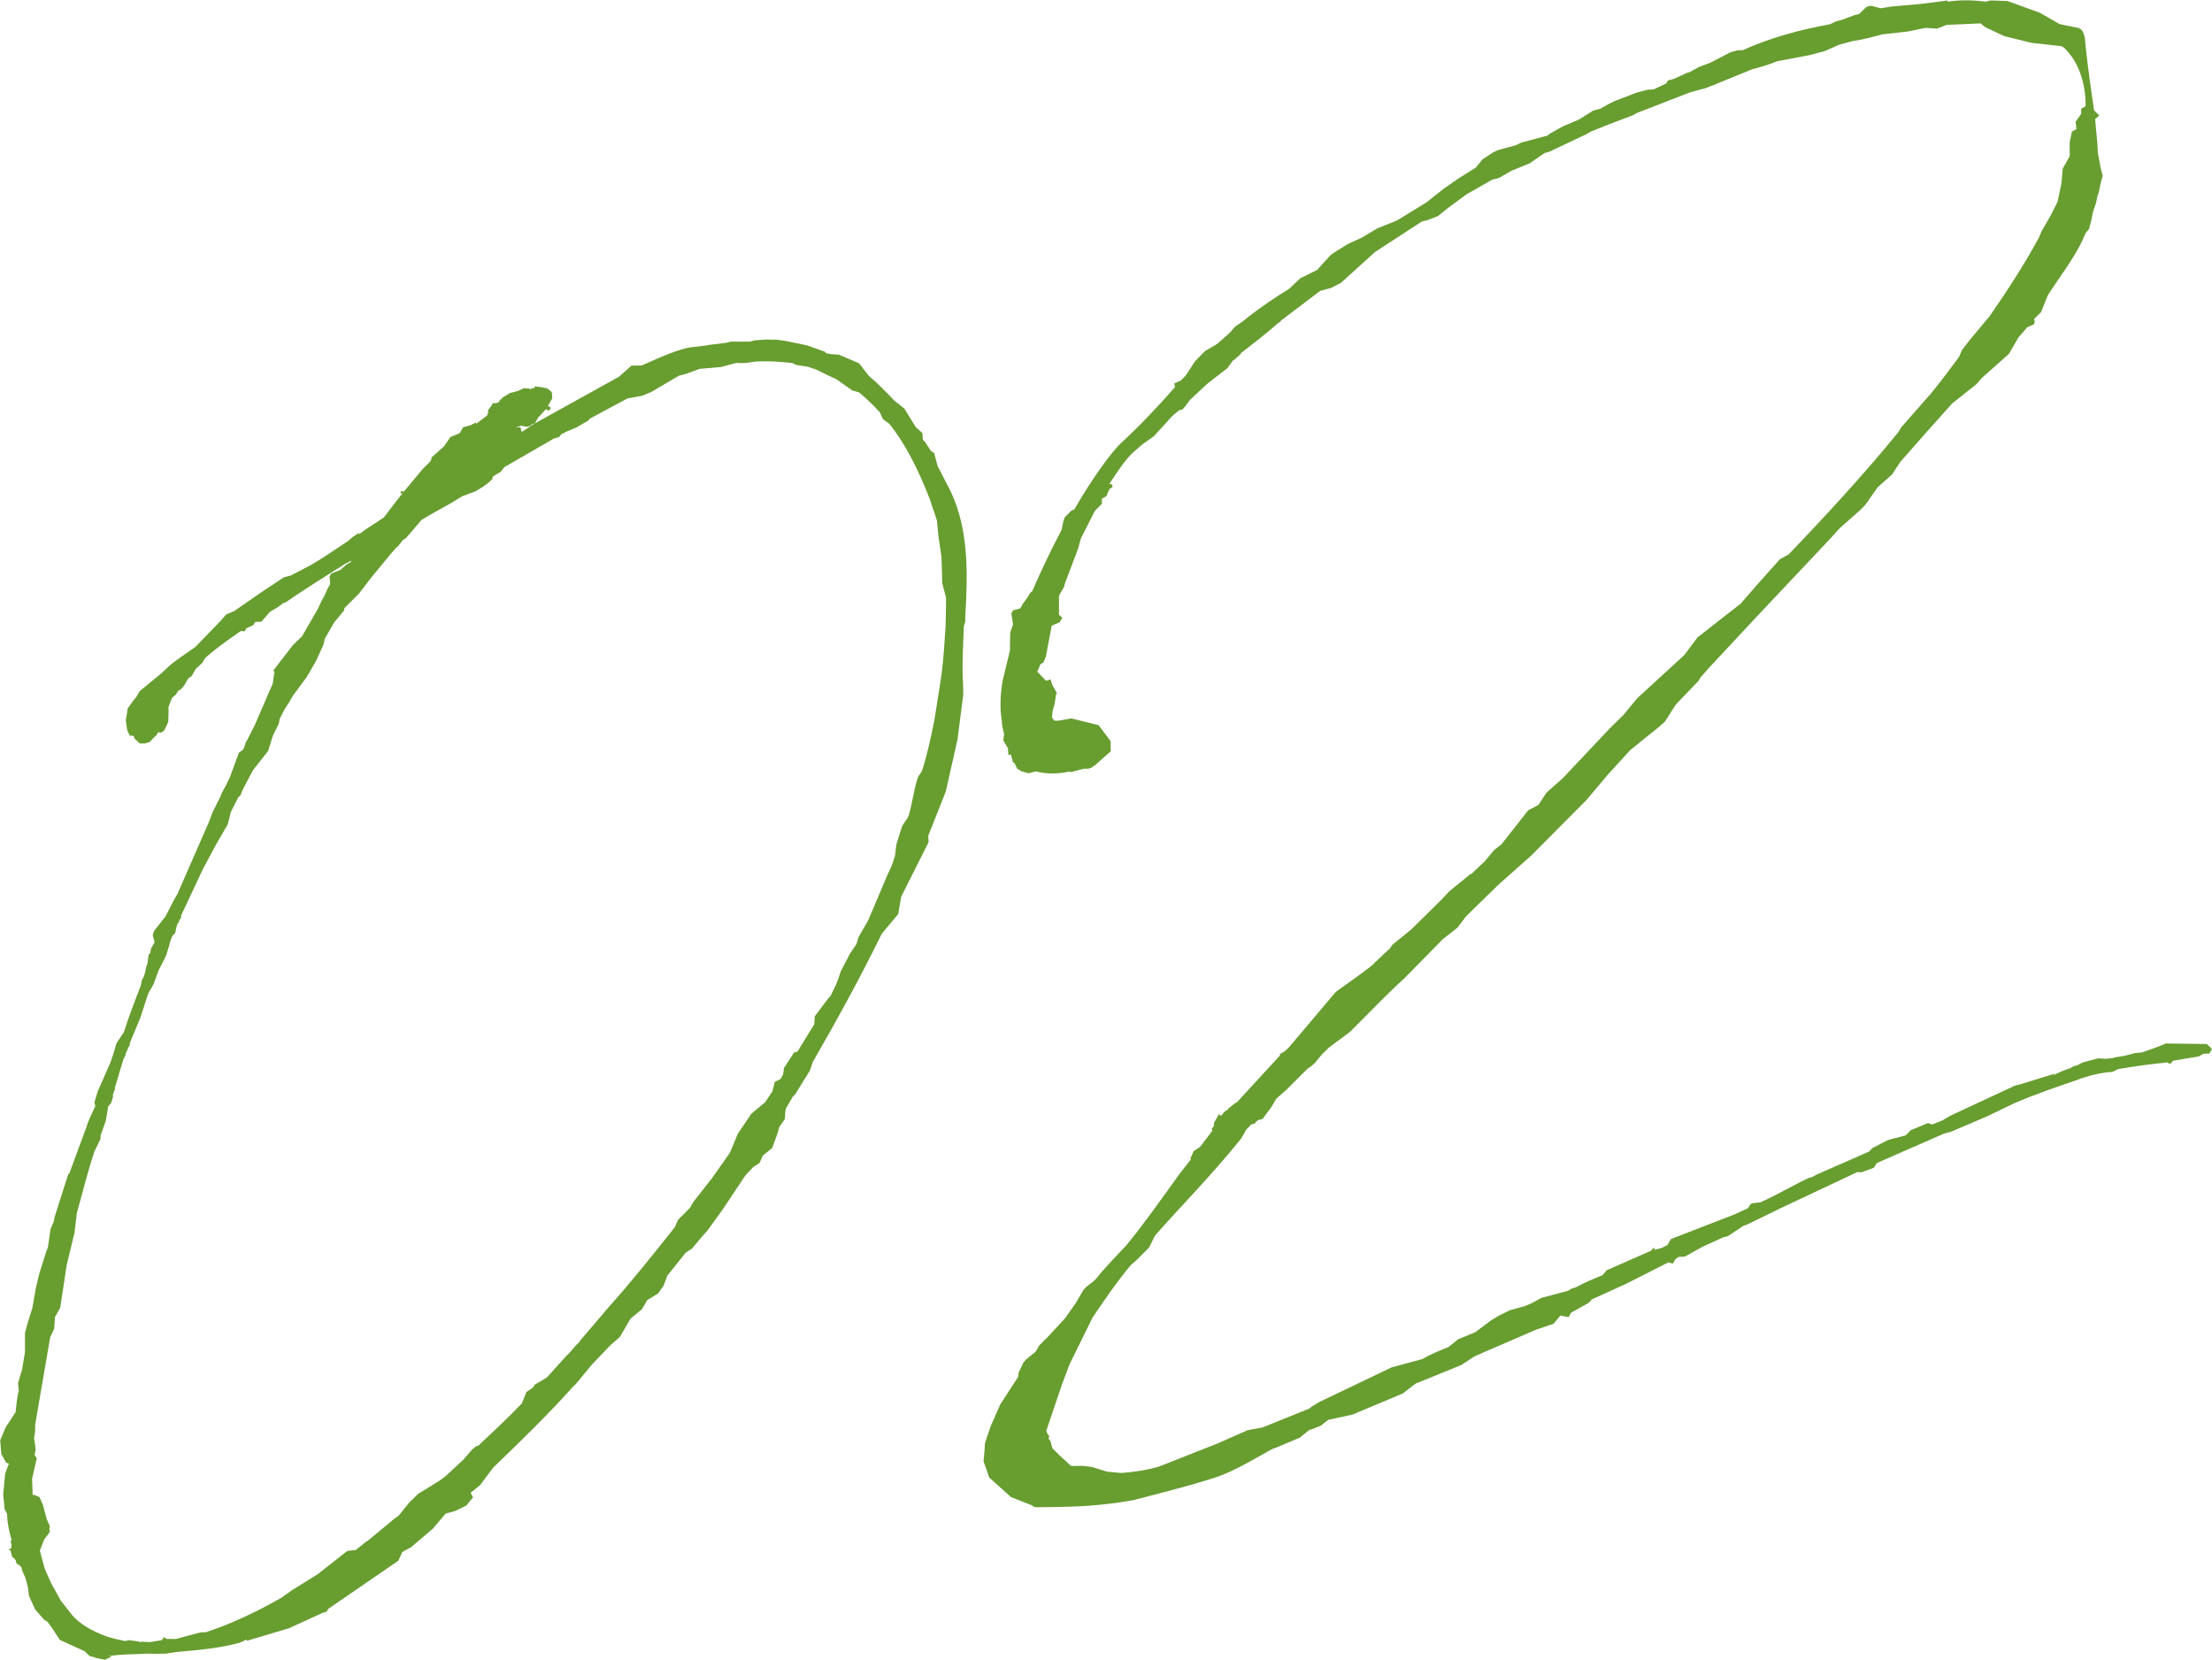 <?xml version="1.0" encoding="UTF-8"?><svg id="b" xmlns="http://www.w3.org/2000/svg" width="49.736" height="37.312" viewBox="0 0 49.736 37.312"><defs><style>.d{fill:#689d30;}</style></defs><g id="c"><path class="d" d="m1.024,28.179l.052-.129.061-.418.07-.162.025-.121.249-.784.063-.188.007.025.399-1.08c.044-.156.122-.291.193-.453l-.021-.082.075-.248.285-.65.064-.189.076-.25.163-.244c.109-.345.245-.697.38-1.048l.024-.121.039-.067.032-.096.024-.121.032-.094.019-.148.012-.061.027-.008.024-.121.079-.137-.043-.16.031-.094.256-.327.189-.366.078-.135.711-1.625.084-.223.15-.299.02-.033c.013-.061.051-.129.09-.197l.02-.033.111-.23.198-.541.073-.049c.047-.04.06-.102.071-.161l.039-.067.169-.332.408-.941.03-.209.012-.061-.033-.02.446-.578.205-.199.352-.609.092-.197.059-.102.071-.162.059-.102-.016-.168.038-.068.207-.084.139-.123.101-.055s-.007-.027.02-.034l-.127.062c-.492.305-.958.602-1.369.883l-.053.016c-.094.082-.193.137-.293.192l-.197.226-.114.002-.027.008-.039.066-.154.07-.038.068-.087-.006c-.412.282-.697.502-.811.619l-.059.102-.139.123-.098.17-.072.047-.1.17-.065.074-.073.049-.038.068-.093.082-.052.129-.032.094.007.027-.008.289-.091.195-.074.049-.06-.012-.04.067-.046.042-.112.115-.106.029h-.114s-.116-.111-.116-.111l-.015-.053-.06-.014-.027.008-.062-.127-.031-.221.043-.27.125-.176.065-.076.078-.135.517-.426c.206-.197.133-.15.737-.57l.561-.58.132-.15.18-.076.677-.469.439-.289.16-.043.453-.236c.272-.159.538-.346.831-.538l.093-.083.146-.096.007.027c.166-.131.367-.242.559-.379l.361-.471.067-.074-.055.014.013-.061.061.014.434-.519.159-.157.021-.033.012-.062.278-.247.144-.21.207-.085.079-.135.16-.043.126-.062.007.027.239-.18.02-.033.013-.061-.007-.027.105-.143-.007-.027.06.012.08-.021.04-.066.026-.008.02-.033.172-.104.188-.05.127-.062.061.012c.027-.008.055-.014.062.013l.107-.028.019-.035.148.019.121.024.108.086.01.141-.098.17.067.039-.039.068c-.033-.02-.061-.013-.068-.039l-.178.191-.078.135,1.896-1.053.278-.247.229-.003c.46-.209.847-.371,1.095-.408l.39-.047.026-.008.389-.047.106-.028h.431s.106-.028.106-.028l.282-.02.087.006.113-.002.21.029.485.1.412.148.007.025.122.025.175.011.453.194.221.285c.184.15.381.355.579.561l.218.172.257.418.15.133.008.141c.008.025.042.047.042.047l.145.219.067.039.079.295.298.579c.404.866.381,1.847.324,2.809v.114l-.031.095c-.019.464-.046.901-.018,1.323l.003.229-.131,1.01-.262,1.16-.394.994.009.142-.616,1.226-.068.391-.369.443c-.52,1.057-1.061,2.033-1.551,2.881l-.063.189-.339.55-.047.04-.157.272-.012.062-.011.174-.125.178-.044.154-.116.318-.212.171-.07.163-.147.096-.177.191-.512.768-.335.463-.132.149-.217.259-.146.097-.408.511-.084.223-.124.178-.246.151-.118.204-.258.213-.235.406-.231.205-.403.424-.368.443-.046.041c-.573.641-1.188,1.236-1.804,1.83l-.296.395-.212.172.056.1-.151.184-.254.125-.213.058-.283.335-.491.418-.199.11-.09.196-1.575,1.082-.038.066-.081.021-.767.35-.956.285.02-.035c-.054.016-.127.062-.18.078-.455.121-.932.163-1.408.205l-.247.037-.229.004-.2-.004c-.283.018-.572.01-.846.055l.061.012-.155.07-.182-.037-.095-.031-.06-.013-.117-.112-.555-.252-.192-.293-.09-.119-.068-.039-.204-.232-.14-.307-.024-.193-.057-.215-.069-.154-.021-.08-.041-.045-.068-.04-.021-.08-.041-.046-.034-.02-.043-.16-.026.006-.007-.026.053-.015.006-.087-.021-.08.026-.007c-.051-.188-.101-.375-.104-.604l-.055-.1-.033-.336.045-.471.084-.223-.06-.014-.111-.199-.025-.309.122-.291.204-.312.02-.033c.018-.148.027-.322.072-.479l-.017-.168.044-.154c.013-.061.052-.129.057-.217l.055-.33v-.43s.058-.216.058-.216l.108-.345.079-.451.081-.338.11-.344.031-.094Zm1.753-4.37l-.076.249-.121.406.008.026-.02.034-.032.095.008.026-.045.155-.066.075-.055.33-.115.317-.005.087-.111.23-.019.035c-.161.473-.267.93-.4,1.396l-.053.444-.177.735-.145.957-.117.203-.017.262-.091.196-.336,1.954c.002.114-.003.201-.028.323l.008.026.03.221-.024.121.049.074-.106.459.013.369.026-.008.128.053.078.18.086.32.069.153-.013.062.015.053-.039.068-.085.107-.104.258.107.402.147.332.222.4.261.33c.164.186.401.323.658.426.163.072.345.109.527.146l.08-.021.208.029c.034.02.061.014.088.006l.175.01.274-.045.039-.067.067.04.202.002.562-.15.113-.002c.528-.17,1.114-.441,1.687-.767l.267-.187.565-.352.663-.521.194-.023.212-.172.072-.048.562-.466.12-.09.237-.293.204-.198.174-.104.319-.2.119-.09.391-.362.197-.226.093-.082.054-.014c.343-.322.688-.645.978-.95l.104-.257.146-.098.039-.066.272-.16.442-.49.046-.041.197-.226c.027-.007.047-.042.066-.075l.632-.742c.508-.566,1.003-1.186,1.496-1.807l.07-.162.271-.273.077-.135.428-.545.395-.564.174-.42.308-.455.306-.254.164-.244.056-.216.127-.063.059-.102.019-.147.183-.278.04-.068.08-.021.379-.617.01-.176.296-.394.065-.075.11-.23.052-.128.064-.19.208-.398.144-.211.045-.155.216-.374.439-1.035.091-.195.064-.189c.031-.095.022-.236.054-.33l.108-.345c.032-.095.126-.177.158-.271.062-.189.123-.607.188-.797.044-.155.085-.109.129-.264.109-.346.184-.709.258-1.072l.128-.809c.055-.33.083-.653.104-1.004.029-.322.03-.639.031-.953l-.086-.322-.004-.228-.013-.369-.069-.469-.032-.335c-.043-.162-.112-.314-.155-.475-.273-.701-.572-1.281-.915-1.705l-.144-.105-.069-.152c-.164-.186-.315-.318-.465-.449l-.155-.045-.354-.249-.196-.091-.265-.131-.188-.062-.27-.043-.067-.039c-.297-.035-.56-.051-.84-.033l-.222.031-.114.002-.088-.006-.347.094-.477.041-.314.113-.16.043-.619.365-.206.085-.329.06-.852.457-.02.035-.271.158-.182.077c-.054.015-.1.056-.153.069l-.065.075-.107.028-1.118.645-.085.107-.173.104-.013.06-.093.084-.118.088-.175.105-.286.104-.245.151-.4.223-.272.159-.35.408-.073.048-.085.109-.02.035-.027.006-.131.15-.455.553-.276.359-.317.314-.012.061-.218.26-.215.373-.025.121-.161.358-.215.374-.316.428-.098.17c-.086.109-.137.237-.195.339l-.025.122-.13.264-.108.345-.342.435-.229.435-.051.129-.047.04-.169.332-.069.277-.274.475-.286.535-.493,1.05.008.026-.04.068c-.019.033-.012.061-.038.068l-.033.094-.024.121-.066.076-.051.127-.013.062-.076.251-.169.332-.116.316-.117.203-.173.534-.227.548q-.019.033-.012.061l-.091.197-.012.061-.04.067Zm8.811-14.202l.114-.002.029.107.292-.193-.055.014-.045.041-.081.022-.121-.024-.134.035Z"/><path class="d" d="m47.522,23.777l.247-.039.242-.064.141-.009.34-.12.207-.084.92.012.117.111-.06.103-.113.003-.026.006c-.027.008-.073.049-.101.056l-.576.097-.065.075-.068-.038c-.361.039-.751.086-1.105.152l-.126.062-.142.01c-.248.037-.462.094-.695.186-.367.127-.868.291-1.382.514l-.533.258-.334.146-.54.23-.16.043-1.515.664-.059.102-.287.105-.088-.006-1.706.803-.785.383c-.055.014-.08.021-.127.062l-.293.191-.106.029-.46.209-.4.223-.14.008c-.027.008-.046.041-.073.049l-.059.103-.095-.032-.959.486-.768.349-.065.075-.399.222-.059.102-.183-.037-.151.184-.394.134-1.055.455-.333.146-.292.193-1.034.42-.285.221-1.134.475-.542.117-.166.131-.207.084-.054.014-.212.172-.567.238c-.033-.02-.691.414-1.186.604-.413.168-1.999.564-1.999.564l-.274.045c-.689.1-1.147.107-1.92.113-.033-.02-.06-.012-.067-.039l-.479-.188-.491-.441-.128-.367.022-.234.011-.176.129-.379.213-.486.406-.625.006-.088.109-.23.066-.074.211-.172.079-.136.112-.116.047-.041.422-.457.249-.354.157-.271.065-.075.166-.13.046-.041.152-.184.244-.268.29-.307c.369-.443.743-.973,1.202-1.611l.256-.328-.007-.026.071-.162.146-.097.275-.361-.014-.053.046-.041.006-.088.099-.17-.008-.025.067.039.065-.076.047-.041.026-.006.021-.035.164-.13.027-.007.978-1.064-.007-.027.099-.055.093-.082,1.067-1.262c.844-.598.862-.633.882-.666l.047-.041.297-.281.04-.066.424-.344.681-.67.178-.191.471-.384.026-.007.299-.281.216-.259.166-.13.599-.763.227-.118.184-.278.37-.329,1.05-1.113.317-.312.303-.369,1.059-.971.296-.396.948-.741c.026-.008.019-.033.904-1.016l.199-.111c.851-.888,1.695-1.803,2.473-2.756l.059-.102.659-.75c.217-.26.427-.545.638-.83l.071-.163.171-.218.369-.443.065-.074c.393-.564.799-1.189,1.125-1.793l.052-.128.215-.374.149-.297.088-.426.028-.322.156-.271v-.315s.05-.243.05-.243l.101-.055-.017-.168.125-.177v-.114s.099-.055.099-.055c.004-.518-.158-1.02-.5-1.329,0,0-.026.007-.033-.021l-.68-.075-.614-.151-.427-.201-.108-.086-.766.034-.208.083-.262-.016-.407.082-.558.062c-.24.064-.455.122-.676.152l-.294.079-.334.147-.348.092-.709.133c-.233.092-.422.143-.582.186l-.801.328-.233.092-.348.094-1.195.463-.099.055-.521.197-.439.176-.075.049-.152.07-.687.326-.107.029-.338.233-.414.169-.272.158-.16.043-.572.326-.119.088-.312.229-.212.172-.233.09-.135.036-1.049.683-.762.691-.226.117-.242.065-.882.667-.019.033-.027.008c-.277.246-.563.465-.848.686l-.021.033-.139.125q-.027.006-.047.041l-.104.143-.45.35-.391.363-.105.143-.065.074-.08.021-.047.041c-.073.049-.14.123-.205.199l-.244.266-.065.074-.267.188-.231.205c-.158.156-.321.4-.506.68l.061.012.014.055-.072.049-.07.161-.101.056.002.113-.158.158-.319.631-.057.215-.303.799-.012.061-.117.203v.43l.075.066-.059.102-.18.076-.13.695-.053.129-.072.047-.052.129-.02.033.198.205.106-.028.029.106.11.201-.019.033-.031.209-.044.154-.017.148.048.073.087.005.302-.053.613.152.269.357.004.229-.37.329-.026.007c-.021.033-.047.041-.101.055-.026.008-.087-.004-.113.003l-.269.071-.088-.005-.054.015c-.247.037-.448.034-.665-.023l-.16.043-.155-.043-.102-.059-.062-.127-.034-.02-.051-.188-.019.033-.034-.02-.009-.141-.104-.173.019-.147c-.029-.107-.051-.188-.053-.303-.045-.273-.036-.562.019-.893l.164-.676.006-.402.064-.189-.038-.248.039-.067.16-.043.059-.103.105-.143.059-.102.048-.041c.212-.487.433-.947.661-1.381l.037-.184.031-.094.159-.158.054-.014c.411-.712.831-1.283,1.037-1.482.436-.402.838-.826,1.233-1.276l-.021-.08.153-.069.112-.117.203-.312.225-.23.272-.16.279-.246.131-.15.146-.096c.258-.213.524-.399.815-.592l.246-.152.252-.24.379-.188.311-.341.146-.097.246-.151.307-.14.345-.207.441-.176.665-.408.378-.301.339-.234.392-.248.152-.184.219-.146.126-.062.401-.108.127-.062.588-.156.047-.042.3-.166.359-.153.32-.201.16-.043.199-.111.127-.062.494-.189.24-.064.142-.009.279-.132.039-.068.134-.035.308-.141.053-.014.199-.111.261-.098.453-.236.16-.043.114-.002c.613-.279,1.282-.459,1.965-.584l.127-.062.134-.036.287-.106.107-.027.158-.158.106-.027.217.057.247-.039.644-.057.611-.078.007.027c.274-.045.563-.037.86-.002l.106-.027.377.014.729.264.442.254.363.074c.148.018.17.098.205.232.059.643.141,1.166.209,1.635l.116.113-.092.081c.018.282.056.53.06.759l.06.328.05.187-.044.155-.05.243-.02.034-.038.182-.064.189-.037.182-.056.216-.066.075-.02.033c-.135.352-.385.705-.673,1.127l-.164.244-.155.387-.157.156.014.054-.013.062-.153.068-.198.226-.215.372-.602.535-.133.15-.544.432-.573.641-.594.676-.183.279-.324.287-.27.387-.112.117-.464.41-.243.266-1.63,1.729-1.069,1.146-.198.225-.038.068-.515.539-.243.381-.139.123-.637.514-.488.533-.5.592-1.242,1.25-.741.658-.728.711-.19.252-.331.26-.879.895-.139.125-.363.354-.7.705-.479.357-.158.156-.151.184-.093.084-.074.047-.474.473-.233.205-.098.17-.209.285-.107.029-.046.041-.021.033-.08.021-.113.115-.117.205c-.71.877-1.345,1.506-1.938,2.182l-.13.264-.271.273-.14.123c-.283.334-.552.723-.86,1.178l-.52,1.057-.167.445-.353,1.041.015.053.049.074-.013.061.041.045.043.162.157.158.266.244.229-.004.087.006.147.018.345.107.323.029c.282-.02.556-.064.824-.136l1.348-.532.667-.295.328-.059,1.061-.428.047-.041.172-.104,1.627-.779.695-.188c.173-.104.38-.188.587-.271l.212-.172.388-.16.358-.268.173-.105.252-.124.321-.086.181-.077.199-.111.589-.158c.053-.014.073-.047.1-.055l.08-.021c.199-.111.407-.195.613-.279l.086-.108,1-.44.065-.074.015.053.162-.043.125-.062.079-.136,1.429-.554.306-.141.039-.067.046-.042.194-.022c.46-.21.78-.409,1.086-.549l.08-.021.101-.056,1.181-.518.065-.074.353-.182.402-.107.112-.115.386-.16.096.031.233-.092.173-.104,1.452-.676.135-.035.769-.236-.046.042c.126-.063.252-.126.387-.161.047-.041.1-.055.18-.076.046-.041.127-.062.207-.084l.24-.064.176.01.167-.016Z"/></g></svg>